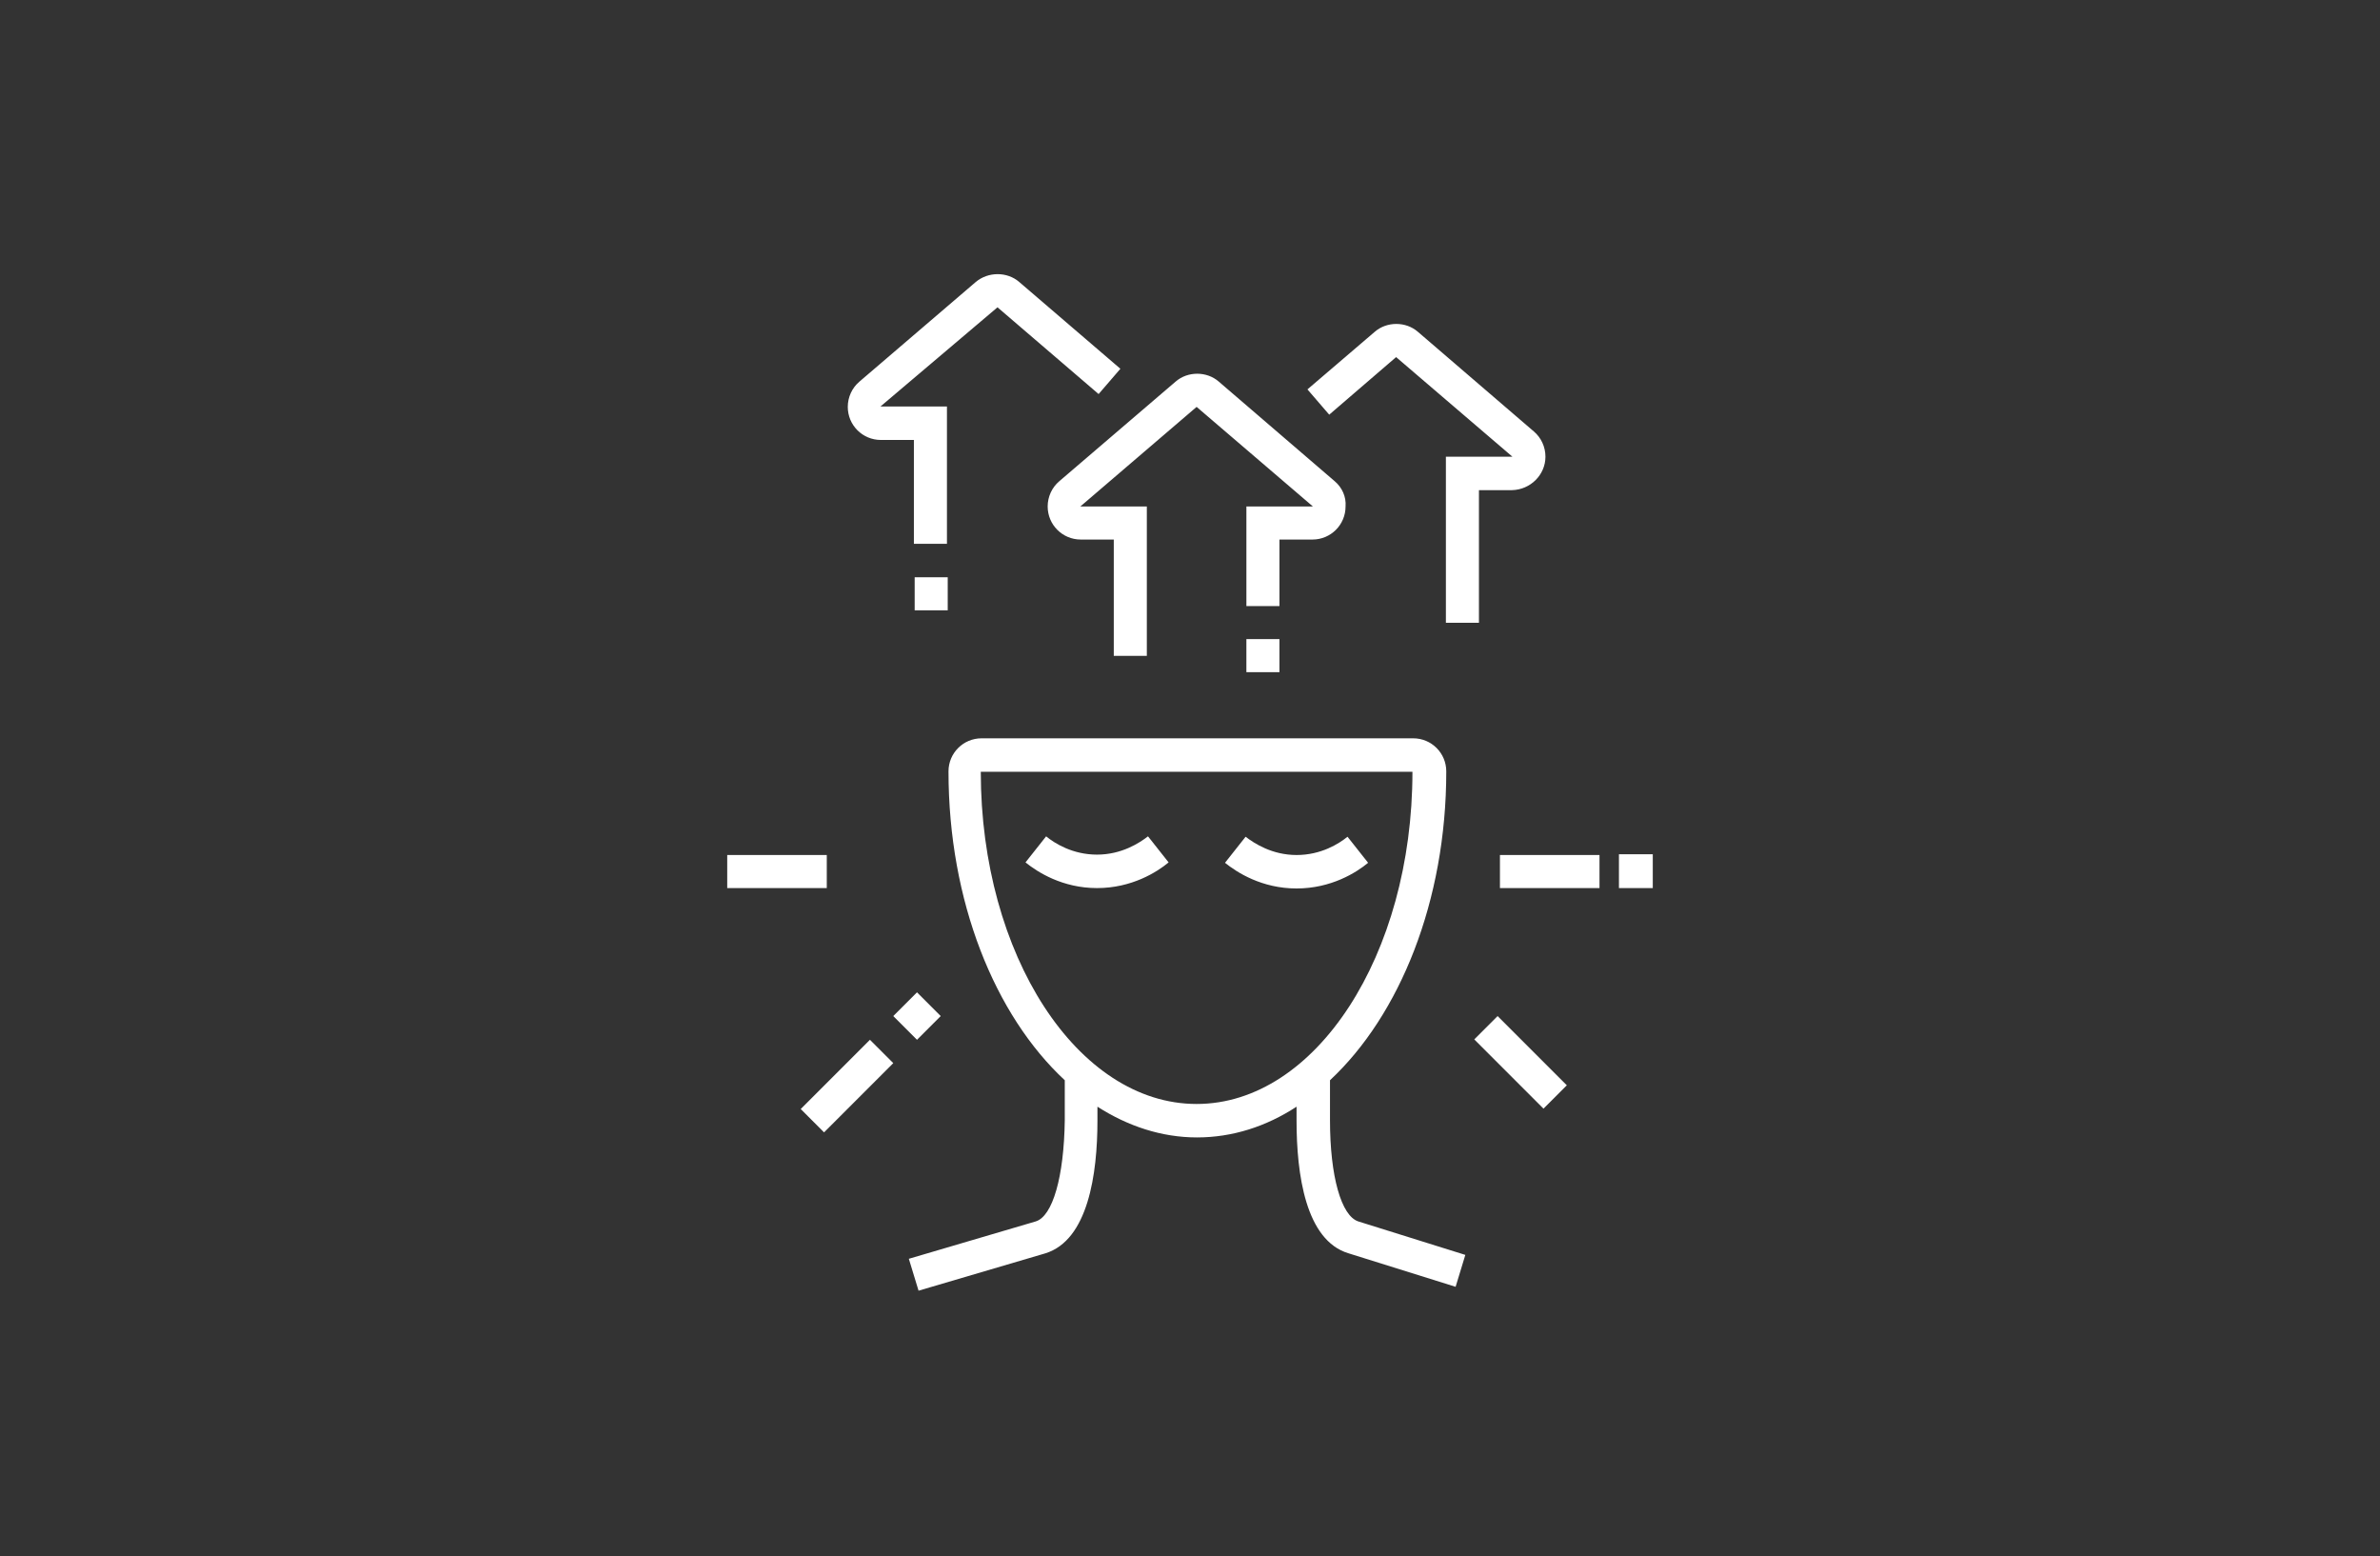 <?xml version="1.0" encoding="utf-8"?>
<!-- Generator: Adobe Illustrator 24.1.0, SVG Export Plug-In . SVG Version: 6.00 Build 0)  -->
<svg version="1.1" id="Ebene_1" xmlns="http://www.w3.org/2000/svg" xmlns:xlink="http://www.w3.org/1999/xlink" x="0px" y="0px"
	 viewBox="0 0 612 400" style="enable-background:new 0 0 612 400;" xml:space="preserve">
<rect x="0" y="0" width="612" height="400" fill="#333333" stroke="none"/>
<style type="text/css">
	.st0{fill:#FFFFFF;}
</style>
<g>
	<path class="st0" d="M425,228.3v-8.7h-8.7l0,8.7L425,228.3L425,228.3z M385.7,228.3h25.6v-8.5h-25.6L385.7,228.3L385.7,228.3z
		 M397.4,117.4c0-2.5-1.1-4.9-3-6.5l-29.8-25.6c-3.1-2.7-8-2.7-11.1,0l-17.3,14.8l5.6,6.5L359,91.8l29.9,25.6h-17.1v42.7l8.5,0
		v-34.1h8.5C393.5,125.9,397.4,122.1,397.4,117.4L397.4,117.4z M343.2,123.7l-29.8-25.6c-3.1-2.7-8-2.7-11.1,0l-29.9,25.6
		c-1.9,1.6-3,4-3,6.5c0,4.7,3.8,8.5,8.5,8.5h8.5l0,29.9h8.5v-38.4l-17.1,0l29.9-25.6l29.9,25.6h-17.1v25.6h8.5l0-17.1l8.5,0
		c4.7,0,8.5-3.8,8.5-8.5C346.2,127.7,345.1,125.3,343.2,123.7L343.2,123.7z M282.5,101.3l5.6-6.5l-26-22.3c-3.1-2.7-8-2.7-11.2,0
		l-29.9,25.6c-1.9,1.6-3,4-3,6.5c0,4.7,3.8,8.5,8.5,8.5h8.5l0,26.7h8.5v-35.3l-17.1,0L256.5,79L282.5,101.3L282.5,101.3z M187,228.3
		h25.6v-8.5l-25.6,0L187,228.3L187,228.3z M223.7,267.3l-17.8,17.8l6,6l17.8-17.8L223.7,267.3L223.7,267.3z M235.8,255.1l-6.1,6.1
		l6.1,6.1l6.1-6.1L235.8,255.1L235.8,255.1z M243.7,148.4h-8.5v8.5l8.5,0V148.4L243.7,148.4z M320.5,164.3l0,8.5l8.5,0l0-8.5
		L320.5,164.3L320.5,164.3z M266.3,314l-32.6,9.6l2.5,8.2l32.6-9.6c11-3.4,13.4-20.4,13.4-34.1v-3.6c7.8,5,16.5,7.9,25.6,7.9
		c9.1,0,17.8-2.8,25.6-7.9l0,3.6c0,13.7,2.3,30.8,13.4,34.1l27.5,8.6l2.5-8.2l-27.5-8.6c-4.4-1.4-7.3-11.6-7.3-26v-10.3
		c17.9-16.7,29.9-46,29.9-79.4c0-4.7-3.8-8.5-8.5-8.5h-111c-4.7,0-8.5,3.8-8.5,8.5c0,33.4,11.9,62.7,29.9,79.4l0,10.3
		C273.6,302.5,270.7,312.7,266.3,314L266.3,314z M307.7,283.8c-30.6,0-55.5-38.3-55.5-85.4h111C363.2,245.5,338.3,283.8,307.7,283.8
		L307.7,283.8z M263.7,221.7c3.1,2.5,9.5,6.6,18.4,6.6c8.9,0,15.4-4.1,18.4-6.6l-5.3-6.7c-2.2,1.7-6.8,4.7-13.1,4.7
		c-6.3,0-10.9-2.9-13.1-4.7L263.7,221.7L263.7,221.7z M320.3,215.1l-5.3,6.7c3.1,2.5,9.5,6.6,18.4,6.6c8.9,0,15.4-4.1,18.4-6.6
		l-5.3-6.7c-2.2,1.8-6.8,4.7-13.1,4.7C327.1,219.8,322.5,216.8,320.3,215.1L320.3,215.1z M385.1,261.2l-6,6l17.8,17.8l6-6
		L385.1,261.2L385.1,261.2z"/>
</g>
</svg>

